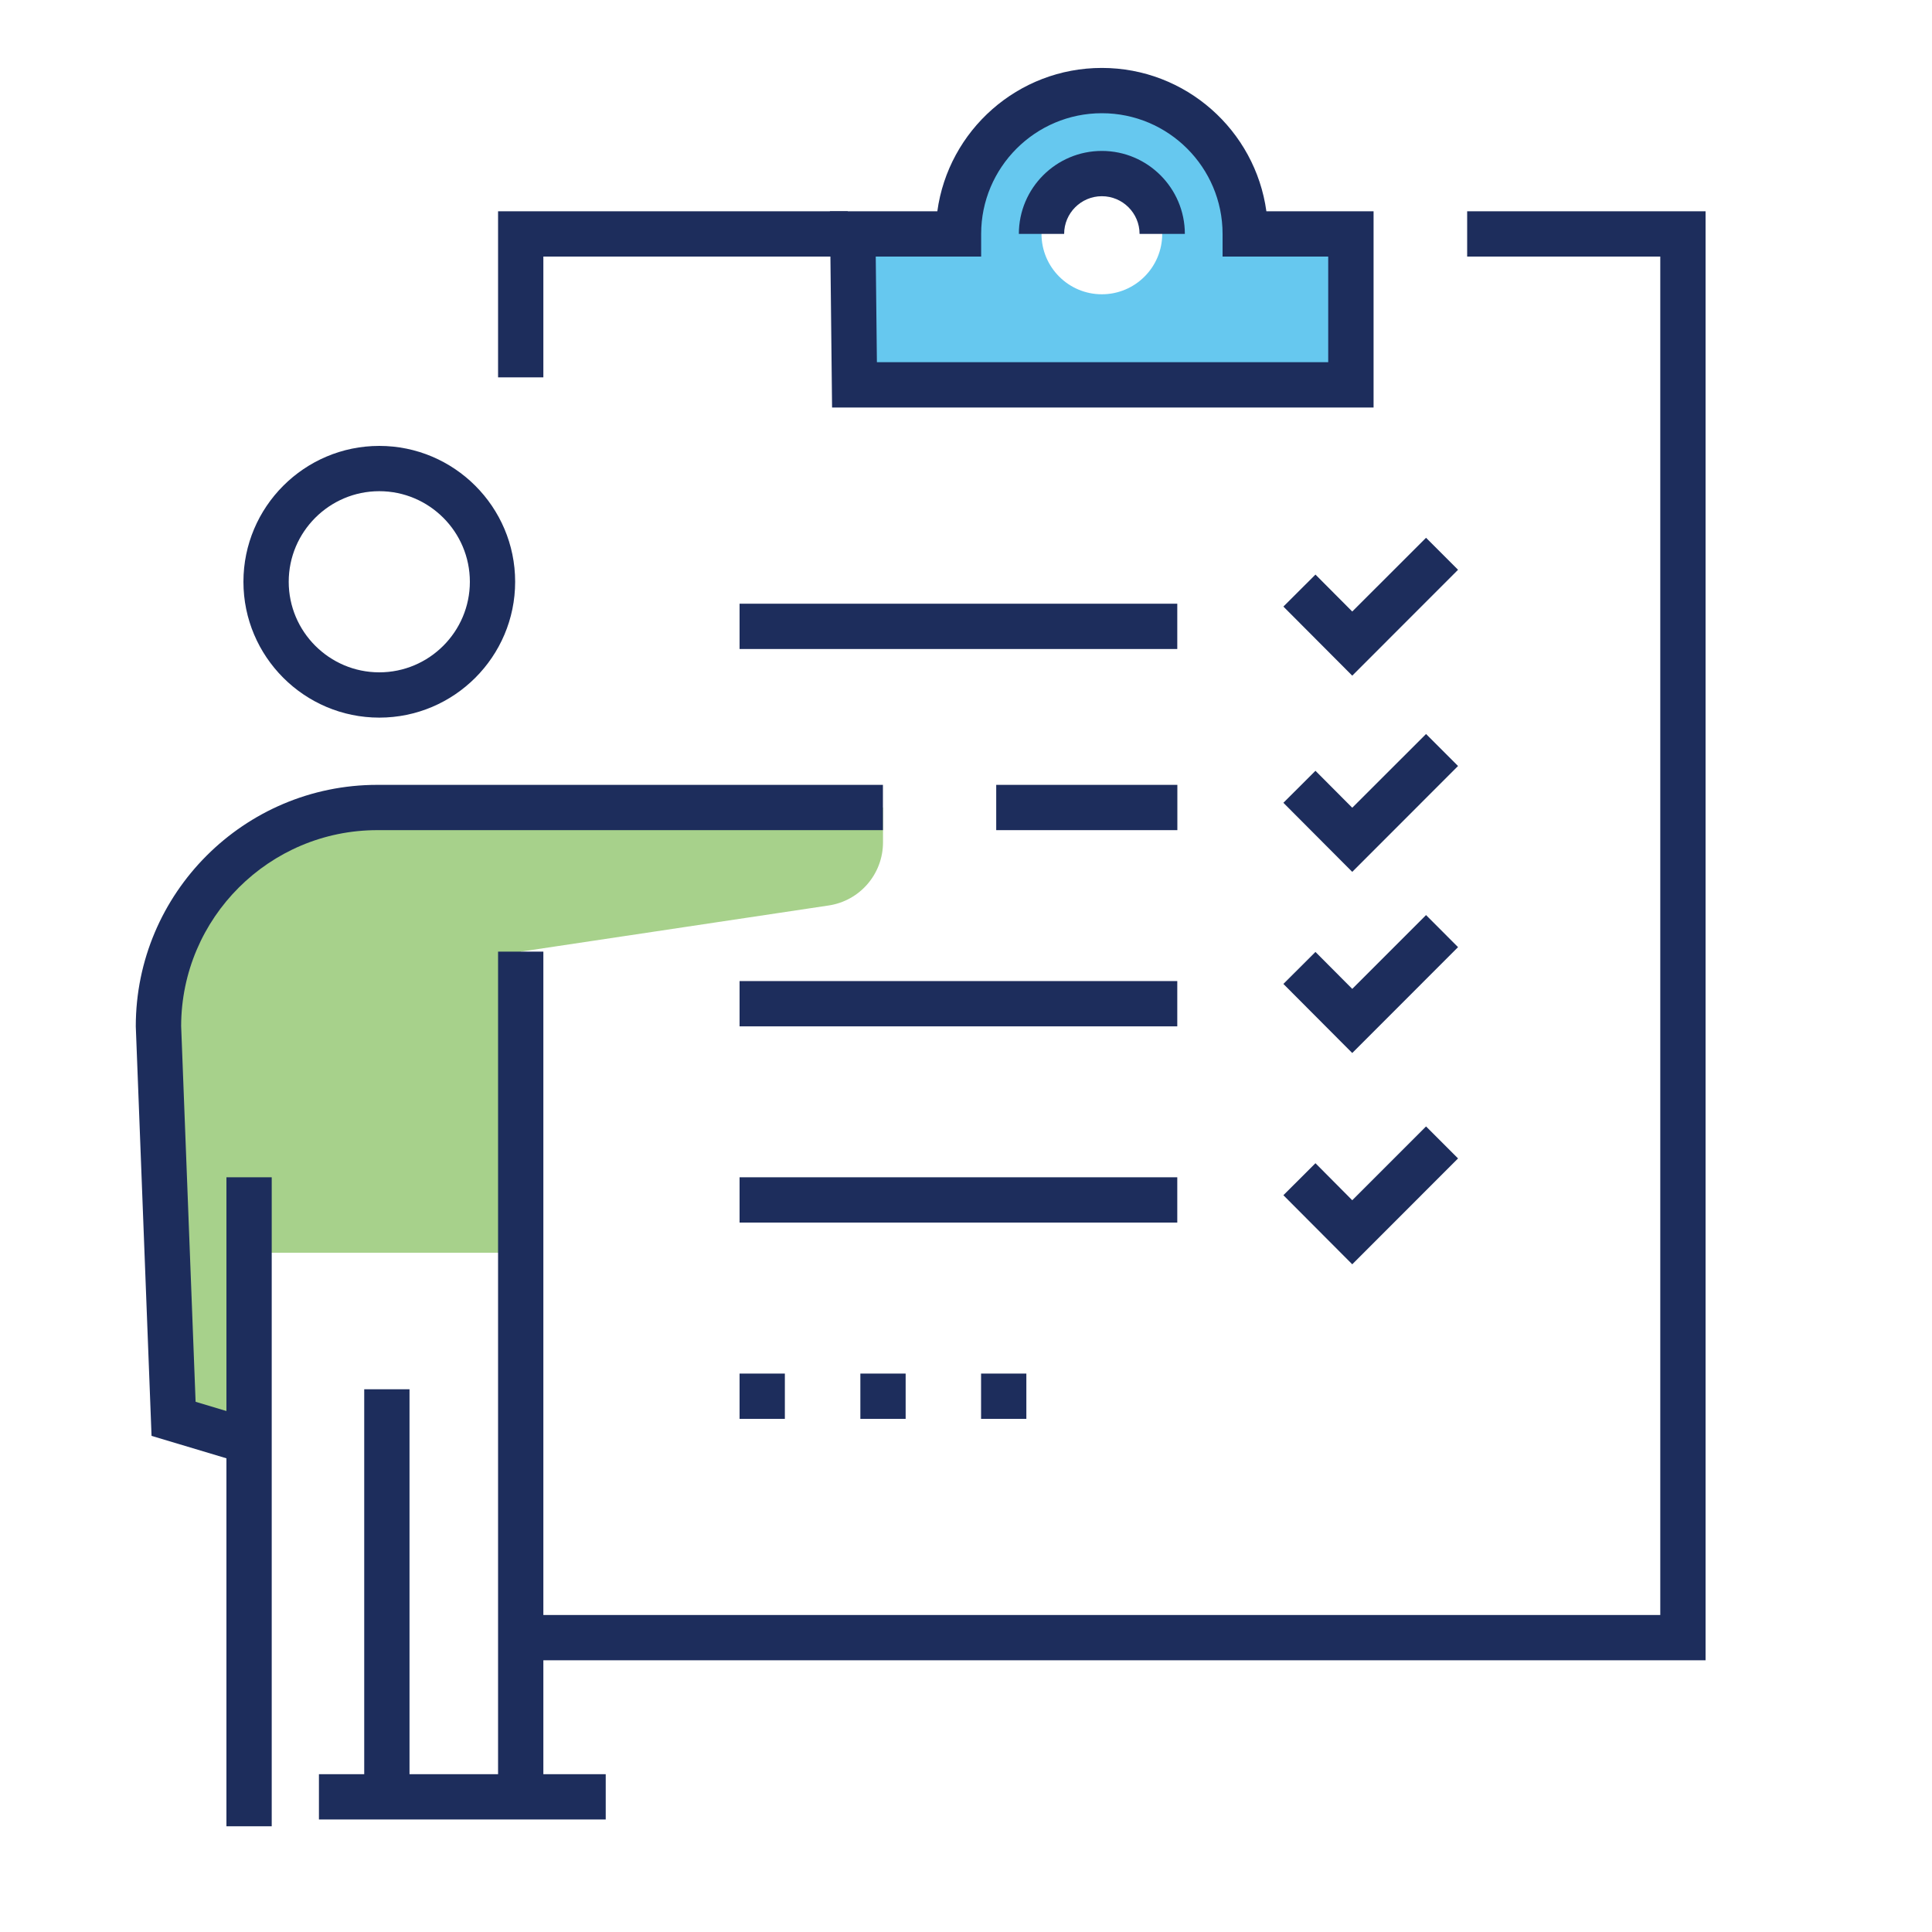 <?xml version="1.0" encoding="UTF-8"?><svg id="a" xmlns="http://www.w3.org/2000/svg" viewBox="0 0 250 250"><path d="m161.13,30.27c0-10.25-8.31-18.55-18.55-18.55s-18.55,8.31-18.55,18.55h-13.67l.22,19.53h64.24v-19.53h-13.67Zm-18.55,7.81c-4.31,0-7.81-3.5-7.81-7.81s3.5-7.81,7.81-7.81,7.81,3.5,7.81,7.81-3.5,7.81-7.81,7.81Z" fill="#00a4e4" opacity=".6"/><path d="m32.23,186.52l-9.77-2.93-1.95-50.78c0-15.64,12.68-28.32,28.32-28.32h65.43v4.51c0,4.09-2.99,7.57-7.04,8.17l-39.83,5.97v38.97h-34.18l-.98,24.41Z" fill="#6cb33f" opacity=".6"/><polygon points="220.7 214.84 68.36 214.84 68.36 208.98 214.84 208.98 214.84 33.2 189.85 33.2 189.85 27.34 220.7 27.34 220.7 214.84" fill="#1d2d5c"/><polygon points="70.31 48.83 64.45 48.83 64.45 27.34 109.7 27.34 109.7 33.2 70.31 33.2 70.31 48.83" fill="#1d2d5c"/><path d="m153.32,30.27h-5.86c0-2.69-2.19-4.88-4.88-4.88s-4.88,2.19-4.88,4.88h-5.86c0-5.92,4.82-10.74,10.74-10.74s10.74,4.82,10.74,10.74Z" fill="#1d2d5c"/><path d="m177.73,52.73h-70.06l-.28-25.39h13.9c1.43-10.47,10.43-18.55,21.29-18.55s19.85,8.09,21.29,18.55h13.87v25.39Zm-64.27-5.86h58.41v-13.67h-13.67v-2.93c0-8.62-7.01-15.62-15.62-15.62s-15.62,7.01-15.62,15.62v2.93h-13.64l.15,13.67Z" fill="#1d2d5c"/><path d="m49.08,92.86c-9.69,0-17.58-7.89-17.58-17.58s7.89-17.58,17.58-17.58,17.58,7.89,17.58,17.58-7.89,17.58-17.58,17.58Zm0-29.3c-6.46,0-11.72,5.26-11.72,11.72s5.26,11.72,11.72,11.72,11.72-5.26,11.72-11.72-5.26-11.72-11.72-11.72Z" fill="#1d2d5c"/><rect x="29.3" y="152.34" width="5.86" height="83.98" fill="#1d2d5c"/><path d="m31.38,189.33l-11.77-3.53-2.04-52.99c0-17.23,14.02-31.25,31.25-31.25h65.43v5.86H48.83c-13.98,0-25.36,11.36-25.39,25.34l1.87,48.63,7.76,2.33-1.68,5.61Z" fill="#1d2d5c"/><rect x="64.45" y="123.14" width="5.86" height="109.28" fill="#1d2d5c"/><rect x="47.13" y="179.77" width="5.86" height="52.73" fill="#1d2d5c"/><rect x="41.27" y="229.58" width="37.11" height="5.86" fill="#1d2d5c"/><polygon points="174.98 87.43 166.07 78.49 170.22 74.35 174.98 79.13 184.53 69.59 188.67 73.73 174.98 87.43" fill="#1d2d5c"/><rect x="128.91" y="101.56" width="23.44" height="5.86" fill="#1d2d5c"/><rect x="95.7" y="78.12" width="56.64" height="5.86" fill="#1d2d5c"/><polygon points="174.98 136.26 166.07 127.32 170.22 123.18 174.98 127.96 184.53 118.41 188.67 122.56 174.98 136.26" fill="#1d2d5c"/><polygon points="174.98 112.82 166.07 103.88 170.22 99.74 174.98 104.52 184.53 94.98 188.67 99.12 174.98 112.82" fill="#1d2d5c"/><rect x="95.7" y="152.34" width="56.64" height="5.86" fill="#1d2d5c"/><rect x="95.7" y="126.95" width="56.64" height="5.86" fill="#1d2d5c"/><polygon points="174.98 163.6 166.07 154.66 170.22 150.52 174.98 155.31 184.53 145.76 188.67 149.9 174.98 163.6" fill="#1d2d5c"/><path d="m126.95,183.6v-5.86h5.86v5.86h-5.86Zm-15.62,0v-5.86h5.86v5.86h-5.86Zm-15.63,0v-5.86h5.86v5.86h-5.86Z" fill="#1d2d5c"/><rect width="250" height="250" fill="none"/></svg>